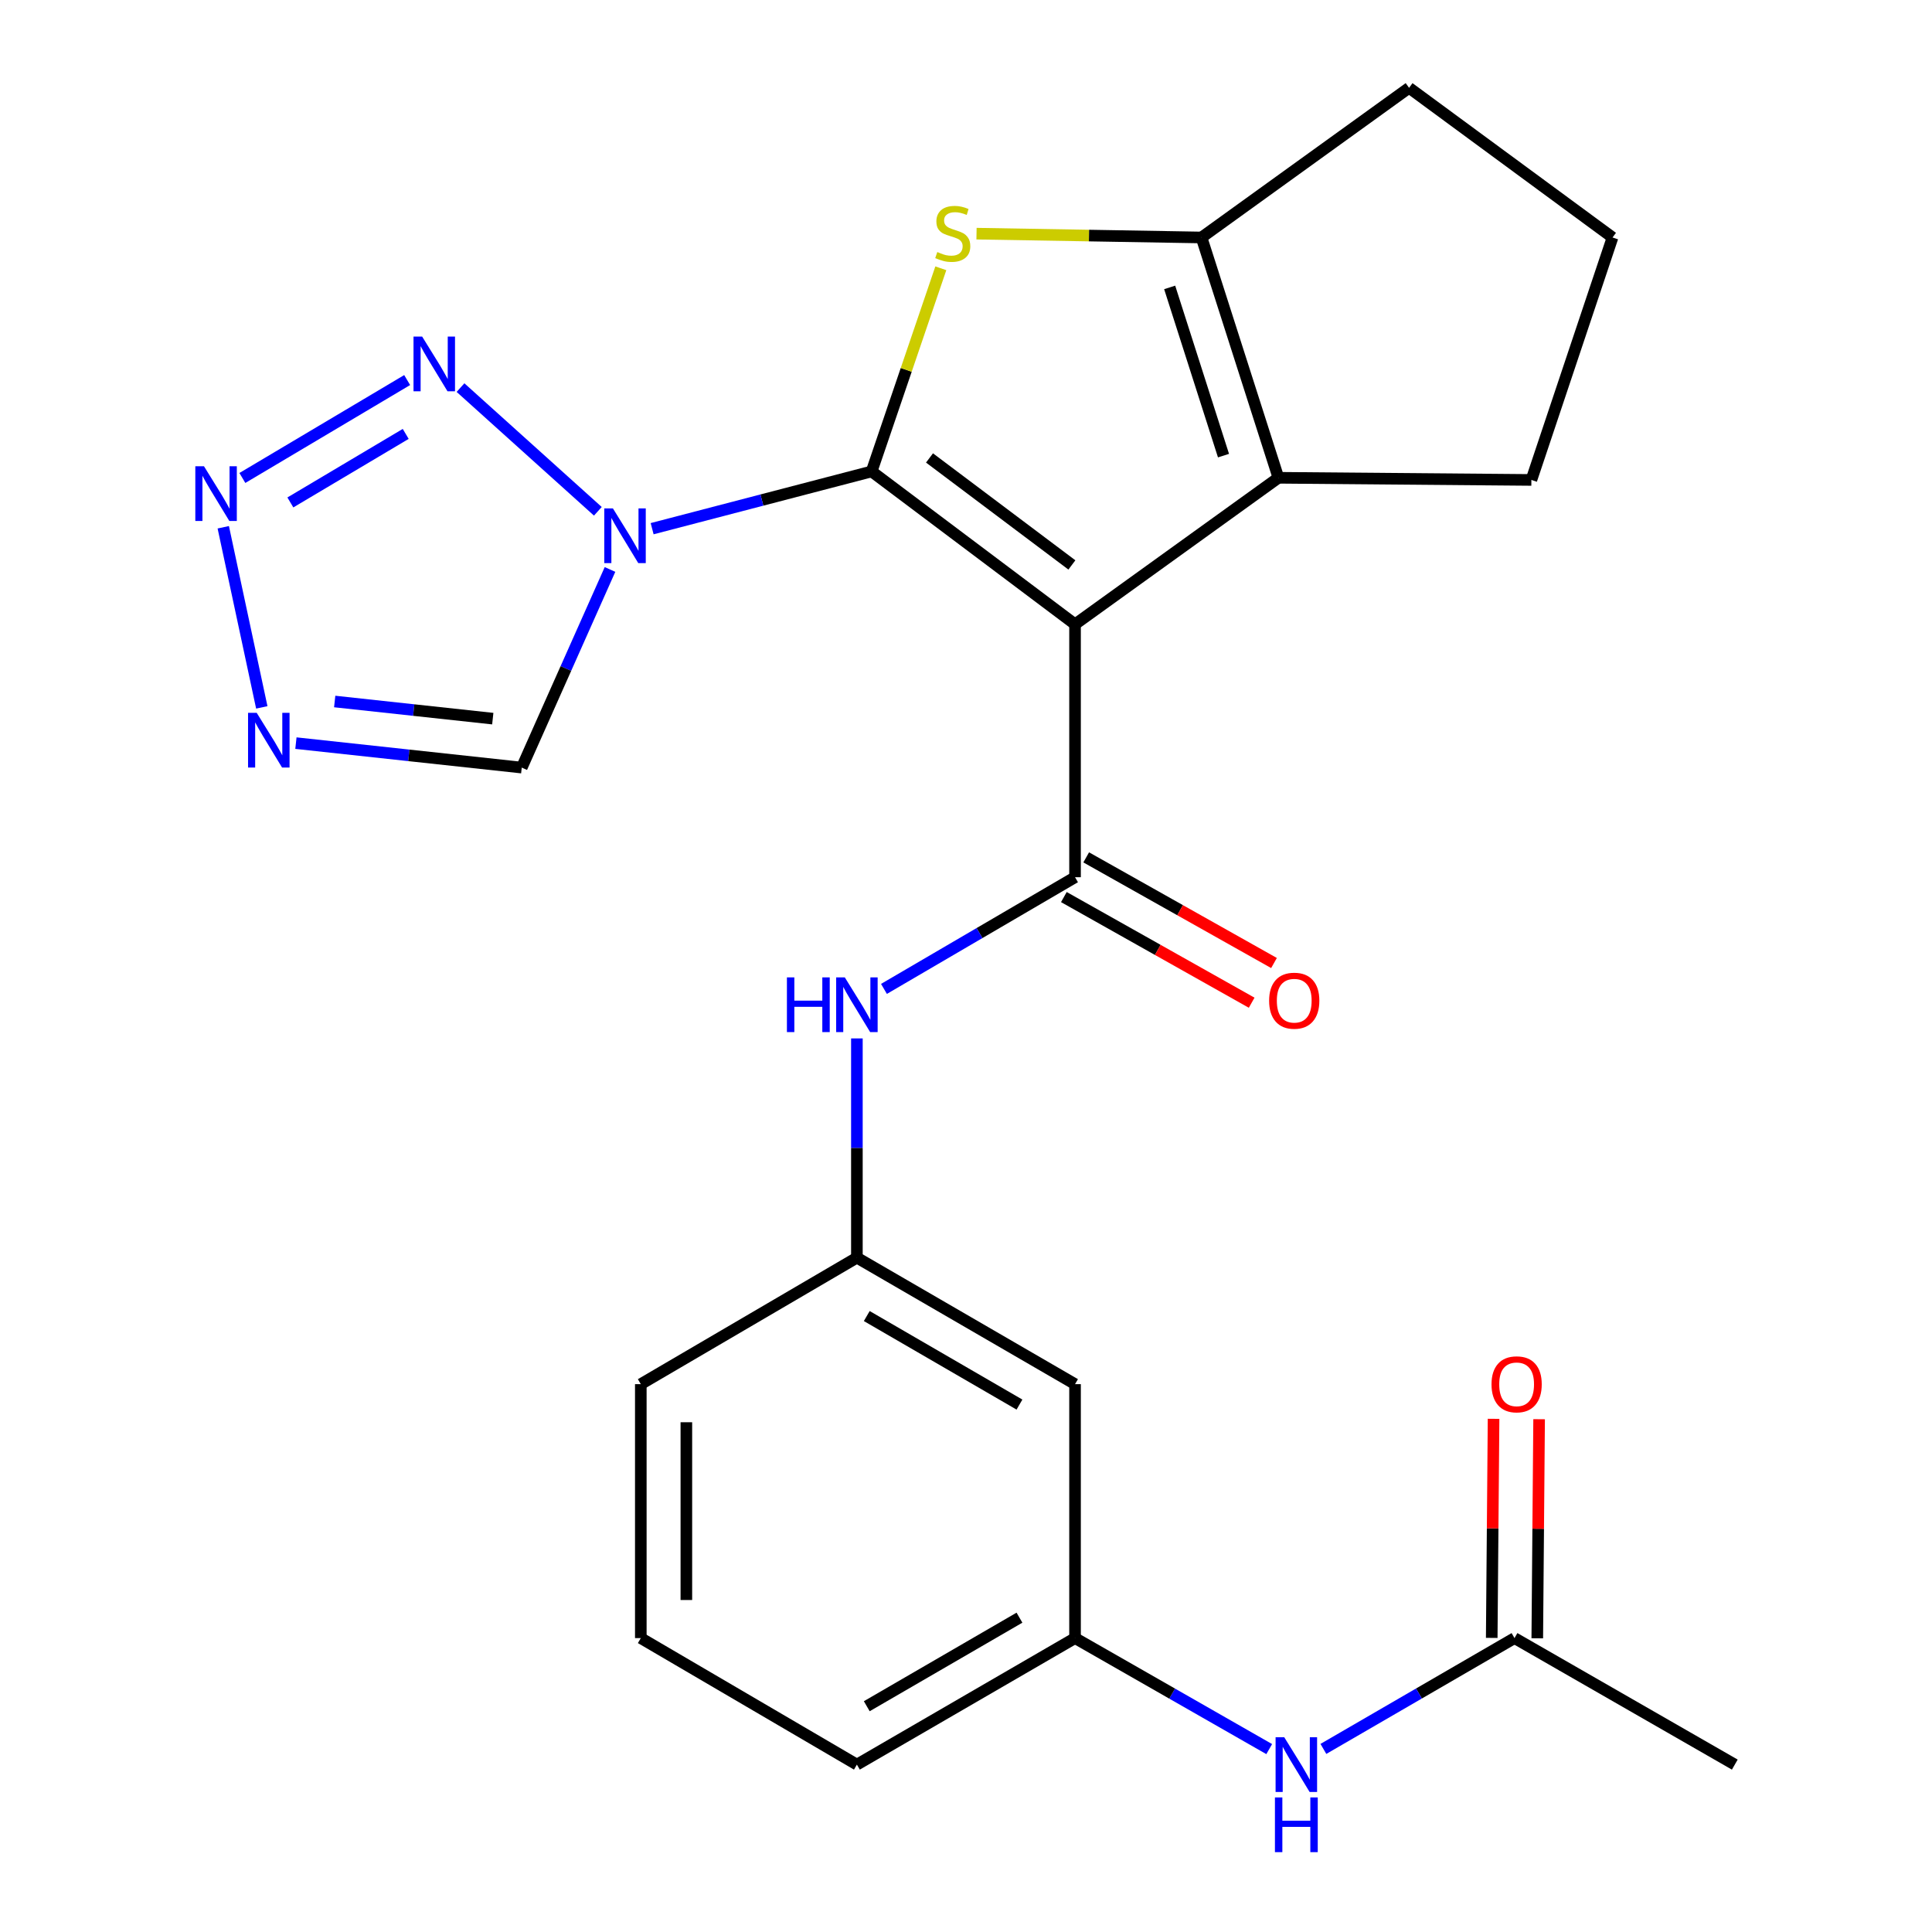 <?xml version='1.0' encoding='iso-8859-1'?>
<svg version='1.1' baseProfile='full'
              xmlns='http://www.w3.org/2000/svg'
                      xmlns:rdkit='http://www.rdkit.org/xml'
                      xmlns:xlink='http://www.w3.org/1999/xlink'
                  xml:space='preserve'
width='1000px' height='1000px' viewBox='0 0 1000 1000'>
<!-- END OF HEADER -->
<rect style='opacity:1.0;fill:#FFFFFF;stroke:none' width='1000' height='1000' x='0' y='0'> </rect>
<path class='bond-0' d='M 451.152,244.014 L 556.437,323.128' style='fill:none;fill-rule:evenodd;stroke:#000000;stroke-width:6px;stroke-linecap:butt;stroke-linejoin:miter;stroke-opacity:1' />
<path class='bond-0' d='M 481.108,237.032 L 554.808,292.412' style='fill:none;fill-rule:evenodd;stroke:#000000;stroke-width:6px;stroke-linecap:butt;stroke-linejoin:miter;stroke-opacity:1' />
<path class='bond-1' d='M 451.152,244.014 L 394.348,258.831' style='fill:none;fill-rule:evenodd;stroke:#000000;stroke-width:6px;stroke-linecap:butt;stroke-linejoin:miter;stroke-opacity:1' />
<path class='bond-1' d='M 394.348,258.831 L 337.545,273.648' style='fill:none;fill-rule:evenodd;stroke:#0000FF;stroke-width:6px;stroke-linecap:butt;stroke-linejoin:miter;stroke-opacity:1' />
<path class='bond-2' d='M 451.152,244.014 L 469.06,191.44' style='fill:none;fill-rule:evenodd;stroke:#000000;stroke-width:6px;stroke-linecap:butt;stroke-linejoin:miter;stroke-opacity:1' />
<path class='bond-2' d='M 469.06,191.44 L 486.968,138.867' style='fill:none;fill-rule:evenodd;stroke:#CCCC00;stroke-width:6px;stroke-linecap:butt;stroke-linejoin:miter;stroke-opacity:1' />
<path class='bond-3' d='M 556.437,323.128 L 556.437,454.047' style='fill:none;fill-rule:evenodd;stroke:#000000;stroke-width:6px;stroke-linecap:butt;stroke-linejoin:miter;stroke-opacity:1' />
<path class='bond-4' d='M 556.437,323.128 L 661.709,247.301' style='fill:none;fill-rule:evenodd;stroke:#000000;stroke-width:6px;stroke-linecap:butt;stroke-linejoin:miter;stroke-opacity:1' />
<path class='bond-5' d='M 309.446,264.645 L 238.36,200.623' style='fill:none;fill-rule:evenodd;stroke:#0000FF;stroke-width:6px;stroke-linecap:butt;stroke-linejoin:miter;stroke-opacity:1' />
<path class='bond-9' d='M 315.737,294.754 L 292.895,346.029' style='fill:none;fill-rule:evenodd;stroke:#0000FF;stroke-width:6px;stroke-linecap:butt;stroke-linejoin:miter;stroke-opacity:1' />
<path class='bond-9' d='M 292.895,346.029 L 270.053,397.305' style='fill:none;fill-rule:evenodd;stroke:#000000;stroke-width:6px;stroke-linecap:butt;stroke-linejoin:miter;stroke-opacity:1' />
<path class='bond-6' d='M 505.445,120.94 L 563.674,121.929' style='fill:none;fill-rule:evenodd;stroke:#CCCC00;stroke-width:6px;stroke-linecap:butt;stroke-linejoin:miter;stroke-opacity:1' />
<path class='bond-6' d='M 563.674,121.929 L 621.903,122.919' style='fill:none;fill-rule:evenodd;stroke:#000000;stroke-width:6px;stroke-linecap:butt;stroke-linejoin:miter;stroke-opacity:1' />
<path class='bond-10' d='M 556.437,454.047 L 506.987,482.954' style='fill:none;fill-rule:evenodd;stroke:#000000;stroke-width:6px;stroke-linecap:butt;stroke-linejoin:miter;stroke-opacity:1' />
<path class='bond-10' d='M 506.987,482.954 L 457.538,511.86' style='fill:none;fill-rule:evenodd;stroke:#0000FF;stroke-width:6px;stroke-linecap:butt;stroke-linejoin:miter;stroke-opacity:1' />
<path class='bond-12' d='M 550.657,464.321 L 599.259,491.663' style='fill:none;fill-rule:evenodd;stroke:#000000;stroke-width:6px;stroke-linecap:butt;stroke-linejoin:miter;stroke-opacity:1' />
<path class='bond-12' d='M 599.259,491.663 L 647.861,519.006' style='fill:none;fill-rule:evenodd;stroke:#FF0000;stroke-width:6px;stroke-linecap:butt;stroke-linejoin:miter;stroke-opacity:1' />
<path class='bond-12' d='M 562.217,443.773 L 610.819,471.115' style='fill:none;fill-rule:evenodd;stroke:#000000;stroke-width:6px;stroke-linecap:butt;stroke-linejoin:miter;stroke-opacity:1' />
<path class='bond-12' d='M 610.819,471.115 L 659.421,498.457' style='fill:none;fill-rule:evenodd;stroke:#FF0000;stroke-width:6px;stroke-linecap:butt;stroke-linejoin:miter;stroke-opacity:1' />
<path class='bond-18' d='M 661.709,247.301 L 792.641,248.415' style='fill:none;fill-rule:evenodd;stroke:#000000;stroke-width:6px;stroke-linecap:butt;stroke-linejoin:miter;stroke-opacity:1' />
<path class='bond-25' d='M 661.709,247.301 L 621.903,122.919' style='fill:none;fill-rule:evenodd;stroke:#000000;stroke-width:6px;stroke-linecap:butt;stroke-linejoin:miter;stroke-opacity:1' />
<path class='bond-25' d='M 633.283,235.83 L 605.418,148.762' style='fill:none;fill-rule:evenodd;stroke:#000000;stroke-width:6px;stroke-linecap:butt;stroke-linejoin:miter;stroke-opacity:1' />
<path class='bond-7' d='M 210.747,196.717 L 125.453,247.397' style='fill:none;fill-rule:evenodd;stroke:#0000FF;stroke-width:6px;stroke-linecap:butt;stroke-linejoin:miter;stroke-opacity:1' />
<path class='bond-7' d='M 209.997,224.589 L 150.291,260.064' style='fill:none;fill-rule:evenodd;stroke:#0000FF;stroke-width:6px;stroke-linecap:butt;stroke-linejoin:miter;stroke-opacity:1' />
<path class='bond-19' d='M 621.903,122.919 L 729.336,45.455' style='fill:none;fill-rule:evenodd;stroke:#000000;stroke-width:6px;stroke-linecap:butt;stroke-linejoin:miter;stroke-opacity:1' />
<path class='bond-26' d='M 115.563,272.911 L 135.503,366.141' style='fill:none;fill-rule:evenodd;stroke:#0000FF;stroke-width:6px;stroke-linecap:butt;stroke-linejoin:miter;stroke-opacity:1' />
<path class='bond-8' d='M 153.166,384.639 L 211.609,390.972' style='fill:none;fill-rule:evenodd;stroke:#0000FF;stroke-width:6px;stroke-linecap:butt;stroke-linejoin:miter;stroke-opacity:1' />
<path class='bond-8' d='M 211.609,390.972 L 270.053,397.305' style='fill:none;fill-rule:evenodd;stroke:#000000;stroke-width:6px;stroke-linecap:butt;stroke-linejoin:miter;stroke-opacity:1' />
<path class='bond-8' d='M 173.239,363.099 L 214.149,367.532' style='fill:none;fill-rule:evenodd;stroke:#0000FF;stroke-width:6px;stroke-linecap:butt;stroke-linejoin:miter;stroke-opacity:1' />
<path class='bond-8' d='M 214.149,367.532 L 255.06,371.965' style='fill:none;fill-rule:evenodd;stroke:#000000;stroke-width:6px;stroke-linecap:butt;stroke-linejoin:miter;stroke-opacity:1' />
<path class='bond-14' d='M 443.528,537.483 L 443.528,594.226' style='fill:none;fill-rule:evenodd;stroke:#0000FF;stroke-width:6px;stroke-linecap:butt;stroke-linejoin:miter;stroke-opacity:1' />
<path class='bond-14' d='M 443.528,594.226 L 443.528,650.969' style='fill:none;fill-rule:evenodd;stroke:#000000;stroke-width:6px;stroke-linecap:butt;stroke-linejoin:miter;stroke-opacity:1' />
<path class='bond-11' d='M 783.904,847.877 L 734.445,876.557' style='fill:none;fill-rule:evenodd;stroke:#000000;stroke-width:6px;stroke-linecap:butt;stroke-linejoin:miter;stroke-opacity:1' />
<path class='bond-11' d='M 734.445,876.557 L 684.986,905.236' style='fill:none;fill-rule:evenodd;stroke:#0000FF;stroke-width:6px;stroke-linecap:butt;stroke-linejoin:miter;stroke-opacity:1' />
<path class='bond-17' d='M 795.692,847.976 L 796.167,791.278' style='fill:none;fill-rule:evenodd;stroke:#000000;stroke-width:6px;stroke-linecap:butt;stroke-linejoin:miter;stroke-opacity:1' />
<path class='bond-17' d='M 796.167,791.278 L 796.641,734.579' style='fill:none;fill-rule:evenodd;stroke:#FF0000;stroke-width:6px;stroke-linecap:butt;stroke-linejoin:miter;stroke-opacity:1' />
<path class='bond-17' d='M 772.116,847.779 L 772.591,791.08' style='fill:none;fill-rule:evenodd;stroke:#000000;stroke-width:6px;stroke-linecap:butt;stroke-linejoin:miter;stroke-opacity:1' />
<path class='bond-17' d='M 772.591,791.08 L 773.065,734.382' style='fill:none;fill-rule:evenodd;stroke:#FF0000;stroke-width:6px;stroke-linecap:butt;stroke-linejoin:miter;stroke-opacity:1' />
<path class='bond-22' d='M 783.904,847.877 L 897.926,913.356' style='fill:none;fill-rule:evenodd;stroke:#000000;stroke-width:6px;stroke-linecap:butt;stroke-linejoin:miter;stroke-opacity:1' />
<path class='bond-13' d='M 656.944,905.331 L 606.69,876.604' style='fill:none;fill-rule:evenodd;stroke:#0000FF;stroke-width:6px;stroke-linecap:butt;stroke-linejoin:miter;stroke-opacity:1' />
<path class='bond-13' d='M 606.69,876.604 L 556.437,847.877' style='fill:none;fill-rule:evenodd;stroke:#000000;stroke-width:6px;stroke-linecap:butt;stroke-linejoin:miter;stroke-opacity:1' />
<path class='bond-15' d='M 443.528,650.969 L 556.437,716.435' style='fill:none;fill-rule:evenodd;stroke:#000000;stroke-width:6px;stroke-linecap:butt;stroke-linejoin:miter;stroke-opacity:1' />
<path class='bond-15' d='M 448.638,681.185 L 527.674,727.011' style='fill:none;fill-rule:evenodd;stroke:#000000;stroke-width:6px;stroke-linecap:butt;stroke-linejoin:miter;stroke-opacity:1' />
<path class='bond-23' d='M 443.528,650.969 L 331.681,716.435' style='fill:none;fill-rule:evenodd;stroke:#000000;stroke-width:6px;stroke-linecap:butt;stroke-linejoin:miter;stroke-opacity:1' />
<path class='bond-16' d='M 556.437,716.435 L 556.437,847.877' style='fill:none;fill-rule:evenodd;stroke:#000000;stroke-width:6px;stroke-linecap:butt;stroke-linejoin:miter;stroke-opacity:1' />
<path class='bond-28' d='M 556.437,847.877 L 443.528,913.356' style='fill:none;fill-rule:evenodd;stroke:#000000;stroke-width:6px;stroke-linecap:butt;stroke-linejoin:miter;stroke-opacity:1' />
<path class='bond-28' d='M 527.672,837.304 L 448.637,883.139' style='fill:none;fill-rule:evenodd;stroke:#000000;stroke-width:6px;stroke-linecap:butt;stroke-linejoin:miter;stroke-opacity:1' />
<path class='bond-27' d='M 792.641,248.415 L 834.647,122.919' style='fill:none;fill-rule:evenodd;stroke:#000000;stroke-width:6px;stroke-linecap:butt;stroke-linejoin:miter;stroke-opacity:1' />
<path class='bond-20' d='M 729.336,45.455 L 834.647,122.919' style='fill:none;fill-rule:evenodd;stroke:#000000;stroke-width:6px;stroke-linecap:butt;stroke-linejoin:miter;stroke-opacity:1' />
<path class='bond-21' d='M 331.681,847.877 L 331.681,716.435' style='fill:none;fill-rule:evenodd;stroke:#000000;stroke-width:6px;stroke-linecap:butt;stroke-linejoin:miter;stroke-opacity:1' />
<path class='bond-21' d='M 355.258,828.161 L 355.258,736.151' style='fill:none;fill-rule:evenodd;stroke:#000000;stroke-width:6px;stroke-linecap:butt;stroke-linejoin:miter;stroke-opacity:1' />
<path class='bond-24' d='M 331.681,847.877 L 443.528,913.356' style='fill:none;fill-rule:evenodd;stroke:#000000;stroke-width:6px;stroke-linecap:butt;stroke-linejoin:miter;stroke-opacity:1' />
<path  class='atom-2' d='M 317.247 263.15
L 326.527 278.15
Q 327.447 279.63, 328.927 282.31
Q 330.407 284.99, 330.487 285.15
L 330.487 263.15
L 334.247 263.15
L 334.247 291.47
L 330.367 291.47
L 320.407 275.07
Q 319.247 273.15, 318.007 270.95
Q 316.807 268.75, 316.447 268.07
L 316.447 291.47
L 312.767 291.47
L 312.767 263.15
L 317.247 263.15
' fill='#0000FF'/>
<path  class='atom-3' d='M 485.145 130.451
Q 485.465 130.571, 486.785 131.131
Q 488.105 131.691, 489.545 132.051
Q 491.025 132.371, 492.465 132.371
Q 495.145 132.371, 496.705 131.091
Q 498.265 129.771, 498.265 127.491
Q 498.265 125.931, 497.465 124.971
Q 496.705 124.011, 495.505 123.491
Q 494.305 122.971, 492.305 122.371
Q 489.785 121.611, 488.265 120.891
Q 486.785 120.171, 485.705 118.651
Q 484.665 117.131, 484.665 114.571
Q 484.665 111.011, 487.065 108.811
Q 489.505 106.611, 494.305 106.611
Q 497.585 106.611, 501.305 108.171
L 500.385 111.251
Q 496.985 109.851, 494.425 109.851
Q 491.665 109.851, 490.145 111.011
Q 488.625 112.131, 488.665 114.091
Q 488.665 115.611, 489.425 116.531
Q 490.225 117.451, 491.345 117.971
Q 492.505 118.491, 494.425 119.091
Q 496.985 119.891, 498.505 120.691
Q 500.025 121.491, 501.105 123.131
Q 502.225 124.731, 502.225 127.491
Q 502.225 131.411, 499.585 133.531
Q 496.985 135.611, 492.625 135.611
Q 490.105 135.611, 488.185 135.051
Q 486.305 134.531, 484.065 133.611
L 485.145 130.451
' fill='#CCCC00'/>
<path  class='atom-6' d='M 218.512 174.225
L 227.792 189.225
Q 228.712 190.705, 230.192 193.385
Q 231.672 196.065, 231.752 196.225
L 231.752 174.225
L 235.512 174.225
L 235.512 202.545
L 231.632 202.545
L 221.672 186.145
Q 220.512 184.225, 219.272 182.025
Q 218.072 179.825, 217.712 179.145
L 217.712 202.545
L 214.032 202.545
L 214.032 174.225
L 218.512 174.225
' fill='#0000FF'/>
<path  class='atom-8' d='M 105.577 241.328
L 114.857 256.328
Q 115.777 257.808, 117.257 260.488
Q 118.737 263.168, 118.817 263.328
L 118.817 241.328
L 122.577 241.328
L 122.577 269.648
L 118.697 269.648
L 108.737 253.248
Q 107.577 251.328, 106.337 249.128
Q 105.137 246.928, 104.777 246.248
L 104.777 269.648
L 101.097 269.648
L 101.097 241.328
L 105.577 241.328
' fill='#0000FF'/>
<path  class='atom-9' d='M 132.874 368.959
L 142.154 383.959
Q 143.074 385.439, 144.554 388.119
Q 146.034 390.799, 146.114 390.959
L 146.114 368.959
L 149.874 368.959
L 149.874 397.279
L 145.994 397.279
L 136.034 380.879
Q 134.874 378.959, 133.634 376.759
Q 132.434 374.559, 132.074 373.879
L 132.074 397.279
L 128.394 397.279
L 128.394 368.959
L 132.874 368.959
' fill='#0000FF'/>
<path  class='atom-11' d='M 407.308 505.89
L 411.148 505.89
L 411.148 517.93
L 425.628 517.93
L 425.628 505.89
L 429.468 505.89
L 429.468 534.21
L 425.628 534.21
L 425.628 521.13
L 411.148 521.13
L 411.148 534.21
L 407.308 534.21
L 407.308 505.89
' fill='#0000FF'/>
<path  class='atom-11' d='M 437.268 505.89
L 446.548 520.89
Q 447.468 522.37, 448.948 525.05
Q 450.428 527.73, 450.508 527.89
L 450.508 505.89
L 454.268 505.89
L 454.268 534.21
L 450.388 534.21
L 440.428 517.81
Q 439.268 515.89, 438.028 513.69
Q 436.828 511.49, 436.468 510.81
L 436.468 534.21
L 432.788 534.21
L 432.788 505.89
L 437.268 505.89
' fill='#0000FF'/>
<path  class='atom-13' d='M 656.895 517.956
Q 656.895 511.156, 660.255 507.356
Q 663.615 503.556, 669.895 503.556
Q 676.175 503.556, 679.535 507.356
Q 682.895 511.156, 682.895 517.956
Q 682.895 524.836, 679.495 528.756
Q 676.095 532.636, 669.895 532.636
Q 663.655 532.636, 660.255 528.756
Q 656.895 524.876, 656.895 517.956
M 669.895 529.436
Q 674.215 529.436, 676.535 526.556
Q 678.895 523.636, 678.895 517.956
Q 678.895 512.396, 676.535 509.596
Q 674.215 506.756, 669.895 506.756
Q 665.575 506.756, 663.215 509.556
Q 660.895 512.356, 660.895 517.956
Q 660.895 523.676, 663.215 526.556
Q 665.575 529.436, 669.895 529.436
' fill='#FF0000'/>
<path  class='atom-14' d='M 664.723 899.196
L 674.003 914.196
Q 674.923 915.676, 676.403 918.356
Q 677.883 921.036, 677.963 921.196
L 677.963 899.196
L 681.723 899.196
L 681.723 927.516
L 677.843 927.516
L 667.883 911.116
Q 666.723 909.196, 665.483 906.996
Q 664.283 904.796, 663.923 904.116
L 663.923 927.516
L 660.243 927.516
L 660.243 899.196
L 664.723 899.196
' fill='#0000FF'/>
<path  class='atom-14' d='M 659.903 930.348
L 663.743 930.348
L 663.743 942.388
L 678.223 942.388
L 678.223 930.348
L 682.063 930.348
L 682.063 958.668
L 678.223 958.668
L 678.223 945.588
L 663.743 945.588
L 663.743 958.668
L 659.903 958.668
L 659.903 930.348
' fill='#0000FF'/>
<path  class='atom-18' d='M 772.004 716.515
Q 772.004 709.715, 775.364 705.915
Q 778.724 702.115, 785.004 702.115
Q 791.284 702.115, 794.644 705.915
Q 798.004 709.715, 798.004 716.515
Q 798.004 723.395, 794.604 727.315
Q 791.204 731.195, 785.004 731.195
Q 778.764 731.195, 775.364 727.315
Q 772.004 723.435, 772.004 716.515
M 785.004 727.995
Q 789.324 727.995, 791.644 725.115
Q 794.004 722.195, 794.004 716.515
Q 794.004 710.955, 791.644 708.155
Q 789.324 705.315, 785.004 705.315
Q 780.684 705.315, 778.324 708.115
Q 776.004 710.915, 776.004 716.515
Q 776.004 722.235, 778.324 725.115
Q 780.684 727.995, 785.004 727.995
' fill='#FF0000'/>
</svg>
